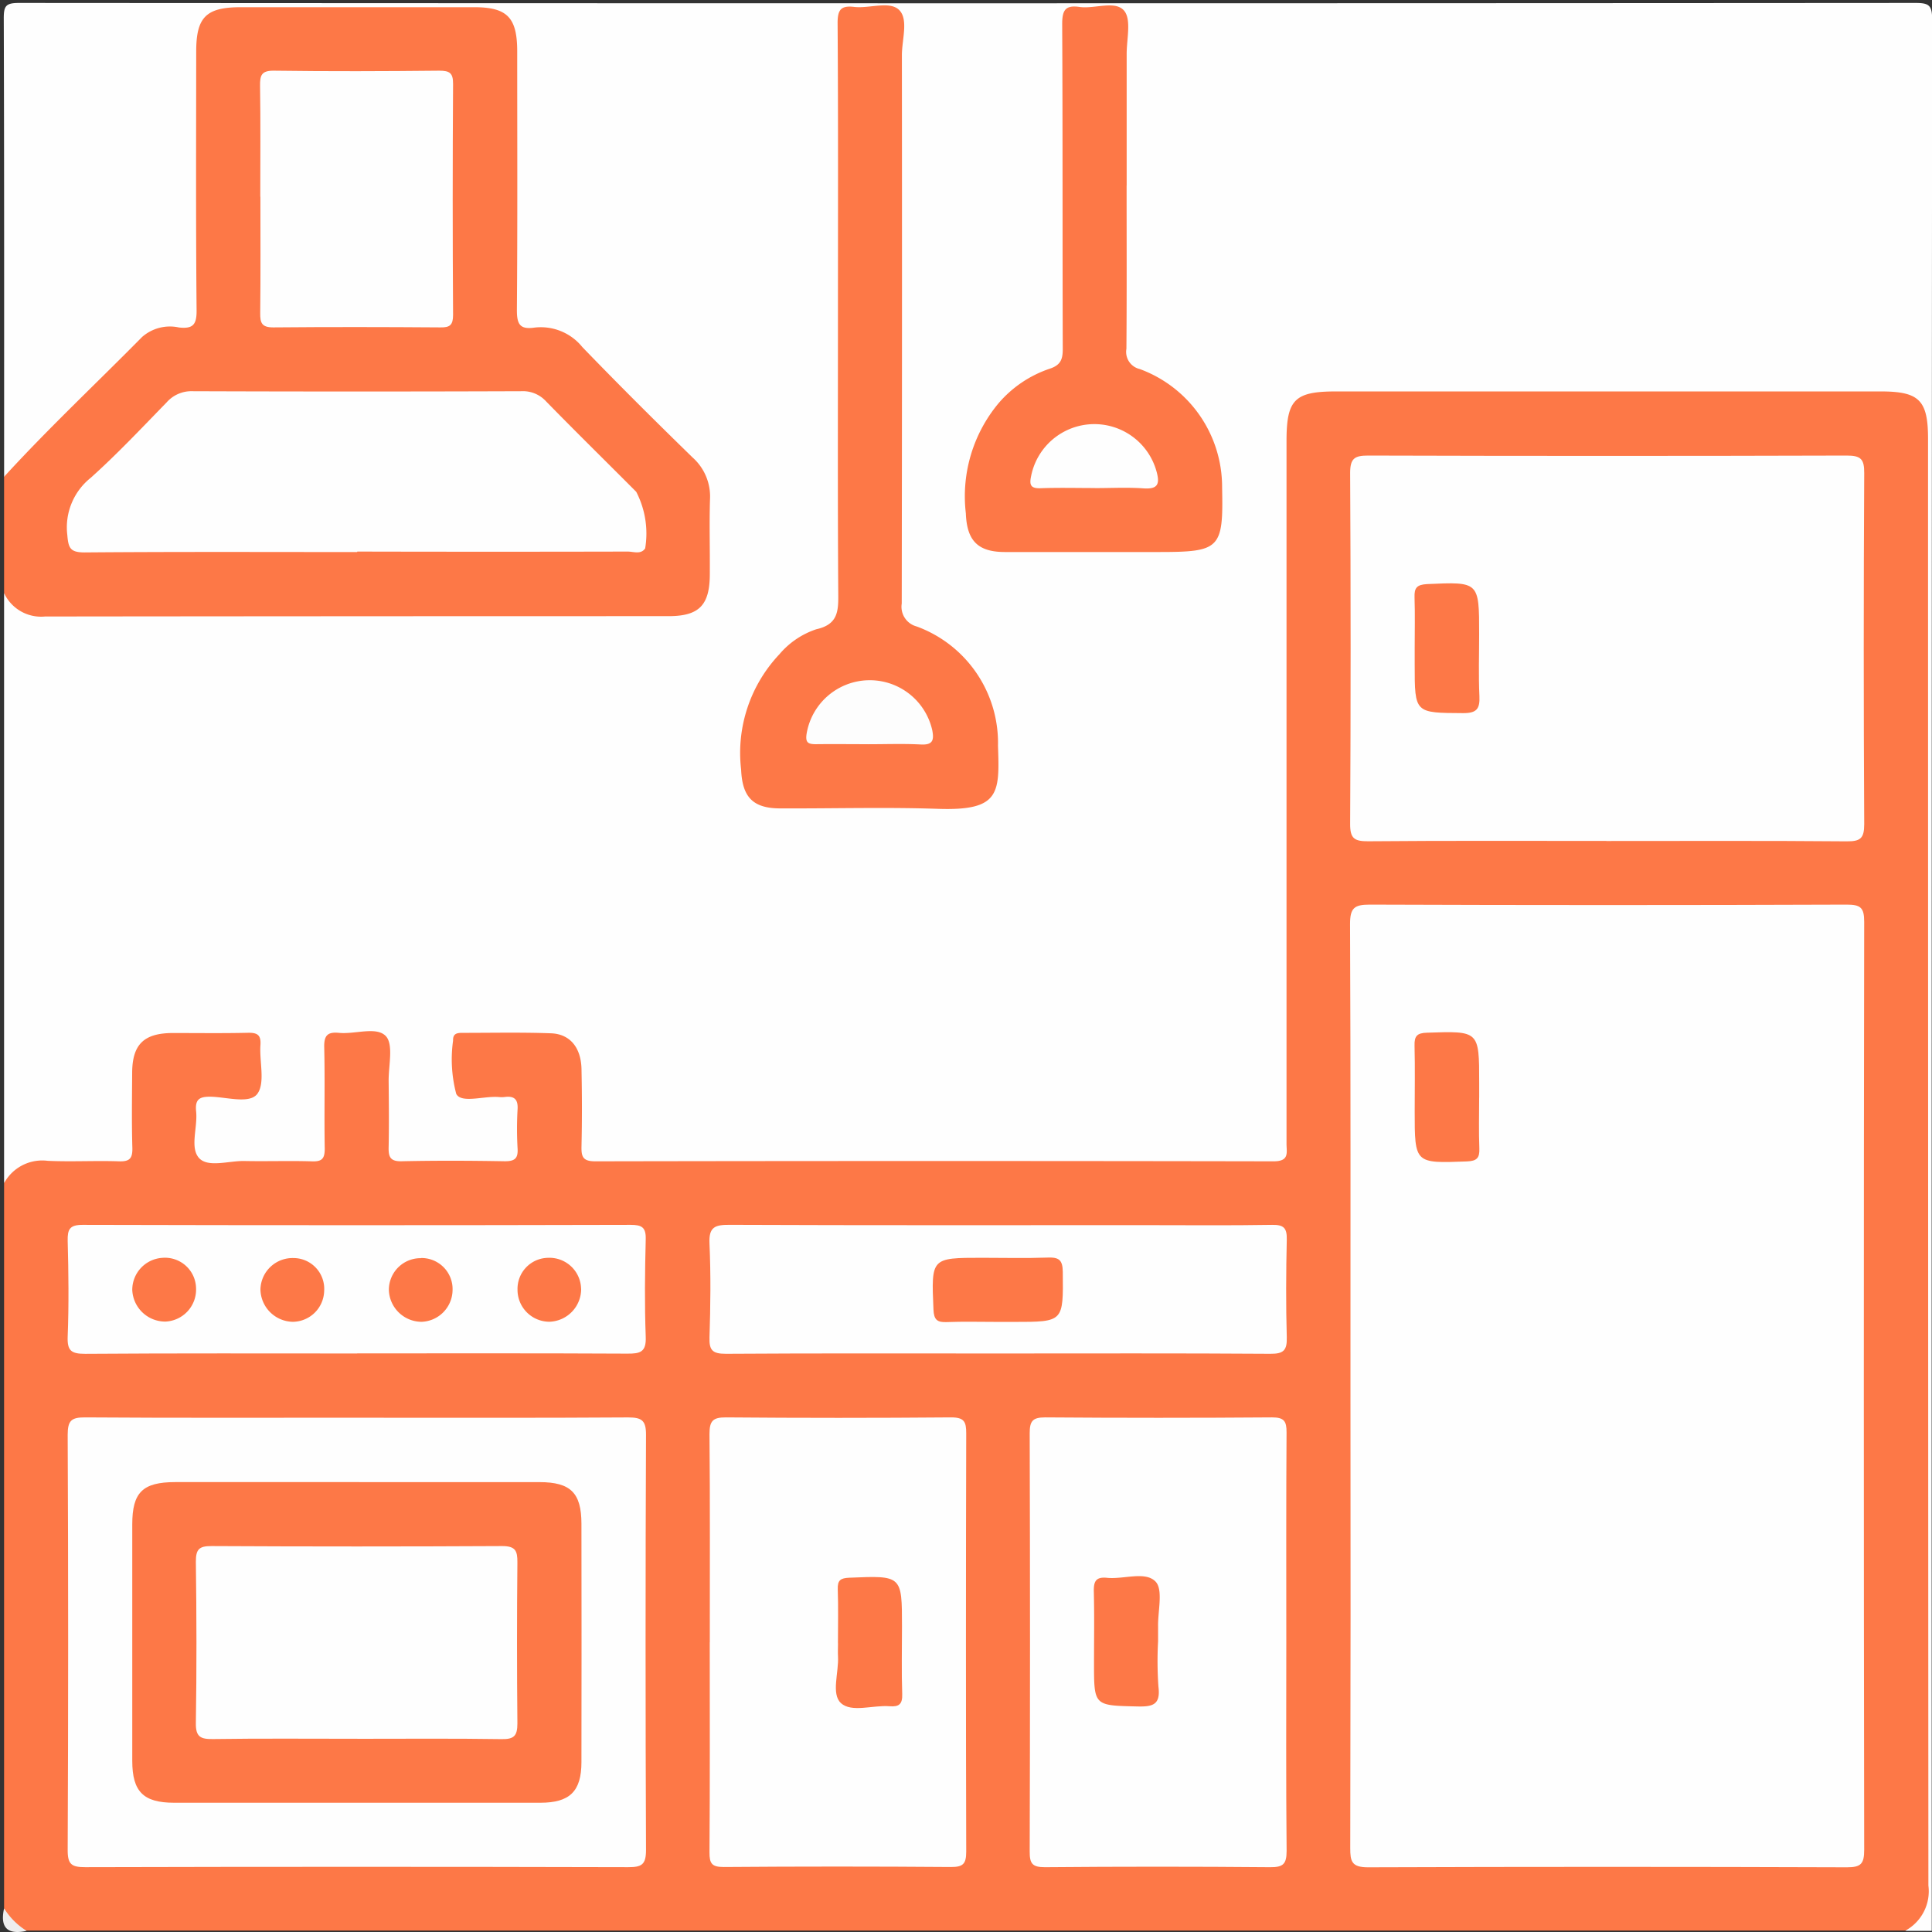 <svg xmlns="http://www.w3.org/2000/svg" xmlns:xlink="http://www.w3.org/1999/xlink" width="61" height="61" viewBox="0 0 61 61"><rect x="0" y="0" width="61" height="61" fill="#333333" stroke="none"/><defs><clipPath id="a"><rect width="61" height="61" transform="translate(-0.093 -0.093)" fill="none"/></clipPath></defs><g transform="translate(0.093 0.093)"><g clip-path="url(#a)"><path d="M.226,14.96C.226,10.138.231,5.315.215.493.214.1.274,0,.693,0Q30.636.021,60.578,0C61,0,61.1.077,61.1.513q-.021,30.179-.012,60.358h-.83c.736-1.011.517-2.178.518-3.3q.01-21.679,0-43.359c0-1.59-.2-1.791-1.821-1.791q-8.1,0-16.193,0h-.119c-1.5.007-1.775.274-1.775,1.753q0,10.617,0,21.234c0,1.29-.043,1.332-1.329,1.332H19.61c-1.255,0-1.3-.049-1.305-1.3a15.922,15.922,0,0,0-.027-1.66c-.084-.77-.377-1.044-1.147-1.069-.652-.022-1.3,0-1.957-.009-.444-.008-.67.164-.641.626.011.177,0,.356.01.533a.435.435,0,0,0,.483.472c.277.01.554,0,.83.02.579.049.753.229.8.816.121,1.433,0,1.568-1.442,1.567-.771,0-1.543.021-2.313-.011-.583-.024-.734-.175-.756-.758-.032-.849,0-1.7-.014-2.55-.011-.662-.084-.718-.845-.713-.71,0-.776.057-.787.711-.014.83.013,1.661-.011,2.491-.019.656-.165.807-.813.822q-1.393.033-2.787,0c-.627-.016-.757-.161-.8-.778,0-.059,0-.119,0-.178-.032-1.351-.012-1.372,1.349-1.433.607-.027.66-.088.665-.773.006-.748-.055-.842-.643-.857-.652-.016-1.306-.029-1.957.007a.964.964,0,0,0-1.042,1.044c-.037.671,0,1.344-.015,2.016-.015.83-.133.942-.98.959H3.407c-1.086.021-2.209-.186-3.182.523V18.638c.812.7,1.8.534,2.742.534q8.836,0,17.671,0c.237,0,.475.01.711-.012a.932.932,0,0,0,.969-.928,21.5,21.5,0,0,0,0-2.843,1.455,1.455,0,0,0-.489-.925q-1.771-1.793-3.563-3.565a1.772,1.772,0,0,0-1.165-.512c-.71-.054-.8-.15-.8-.881-.009-2.451,0-4.9,0-7.353C16.3.5,16.108.307,14.474.307q-3.321,0-6.642,0c-1.077,0-1.376.3-1.379,1.378-.007,2.53,0,5.06,0,7.59,0,1.011,0,1.02-.984,1.124a1.736,1.736,0,0,0-1.069.577Q2.6,12.784.792,14.583c-.161.16-.281.4-.567.377" transform="translate(-0.189 0)" fill="#fefefe"/><path d="M.305,128.141a1.371,1.371,0,0,1,1.376-.705c.75.035,1.5-.01,2.253.016.343.012.43-.1.421-.43-.023-.79-.011-1.582-.006-2.372.006-.889.37-1.244,1.273-1.249.791,0,1.582.011,2.372-.007.3-.007.428.059.405.386-.036.527.157,1.2-.1,1.544-.247.322-.962.1-1.468.088-.358-.006-.5.082-.463.46.055.505-.208,1.158.1,1.484.288.3.937.076,1.426.086.711.015,1.424-.012,2.135.011.313.01.4-.085.4-.4-.019-1.067.009-2.136-.016-3.2-.009-.37.1-.493.464-.457.507.051,1.179-.21,1.479.1.251.264.086.932.091,1.422.007.692.014,1.384,0,2.076-.008.308.039.464.409.456,1.087-.024,2.175-.019,3.262,0,.311,0,.419-.09.4-.4a10.867,10.867,0,0,1,0-1.245c.019-.327-.121-.423-.416-.383a.814.814,0,0,1-.178,0c-.466-.04-1.183.211-1.343-.1a4.259,4.259,0,0,1-.1-1.68c-.008-.229.128-.247.305-.246.929,0,1.859-.02,2.787.014.6.022.949.449.963,1.132.017.81.019,1.622,0,2.432-.008.334.041.478.437.478q10.706-.02,21.413,0c.51,0,.409-.278.41-.559q0-11.092,0-22.184c0-1.308.256-1.565,1.561-1.565h17.2c1.219,0,1.494.278,1.494,1.5q0,22.837.011,45.673a1.415,1.415,0,0,1-.723,1.423H1.017a.888.888,0,0,1-.712-.712Z" transform="translate(-0.269 -90.878)" fill="#fd7847"/><path d="M.305,15.926C1.7,14.4,3.21,12.984,4.662,11.513a1.331,1.331,0,0,1,1.166-.3c.437.047.559-.085.555-.539C6.358,7.952,6.369,5.224,6.371,2.5c0-1.091.315-1.4,1.417-1.4h7.352c1.047,0,1.365.321,1.366,1.39,0,2.727.012,5.454-.01,8.181,0,.443.1.61.551.546a1.686,1.686,0,0,1,1.517.616c1.139,1.18,2.3,2.335,3.477,3.482a1.648,1.648,0,0,1,.553,1.31c-.026.79,0,1.581-.007,2.371,0,.988-.338,1.331-1.306,1.331q-9.842,0-19.683.011A1.29,1.29,0,0,1,.305,19.6Z" transform="translate(-0.269 -0.966)" fill="#fd7847"/><path d="M.036,505.712a2.185,2.185,0,0,0,.712.712q-.913.2-.712-.712" transform="translate(0 -445.553)" fill="#eee"/><path d="M198.92,10.366c0-3.064.01-6.127-.011-9.19,0-.426.114-.552.523-.505.485.056,1.126-.2,1.423.1s.083.938.084,1.426q.009,8.657-.005,17.314a.642.642,0,0,0,.473.722A3.915,3.915,0,0,1,203.973,24c.052,1.5.063,2.057-1.893,1.991-1.658-.056-3.32-.007-4.98-.014-.867,0-1.2-.359-1.237-1.222a4.534,4.534,0,0,1,1.209-3.645,2.6,2.6,0,0,1,1.164-.789c.679-.151.7-.561.694-1.116-.02-2.945-.01-5.89-.01-8.835" transform="translate(-172.556 -0.546)" fill="#fd7847"/><path d="M260.573,6.337c0,1.718.007,3.437-.006,5.155a.556.556,0,0,0,.421.641,3.965,3.965,0,0,1,2.6,3.738c.042,1.937-.059,2.039-2,2.039-1.62,0-3.239,0-4.859,0-.86,0-1.2-.365-1.232-1.222a4.585,4.585,0,0,1,1.032-3.474,3.657,3.657,0,0,1,1.6-1.086c.359-.114.43-.295.428-.635-.011-3.417,0-6.834-.018-10.251,0-.441.1-.606.546-.542.481.068,1.127-.214,1.408.117.237.28.08.9.082,1.372,0,1.383,0,2.765,0,4.148" transform="translate(-225.095 -0.574)" fill="#fd7847"/><path d="M357.561,254.452c0-4.843.008-9.687-.013-14.53,0-.5.132-.611.618-.61q7.532.028,15.064,0c.436,0,.552.093.551.544q-.023,14.649,0,29.3c0,.44-.1.552-.546.551q-7.562-.027-15.123,0c-.513,0-.559-.187-.558-.607q.017-7.324.007-14.649" transform="translate(-315.015 -210.843)" fill="#fefefe"/><path d="M365.649,132.287c-2.509,0-5.018-.011-7.526.011-.435,0-.565-.091-.563-.547q.03-5.541,0-11.082c0-.46.14-.55.569-.549q7.556.022,15.112,0c.445,0,.553.111.55.555q-.03,5.541,0,11.082c0,.456-.125.546-.557.543-2.529-.022-5.057-.011-7.586-.011" transform="translate(-315.024 -105.829)" fill="#fefefe"/><path d="M26.345,375.427c2.847,0,5.694.009,8.54-.01.432,0,.568.093.566.551q-.028,6.553,0,13.107c0,.463-.136.543-.564.542q-8.57-.022-17.14,0c-.431,0-.558-.085-.556-.541q.03-6.553,0-13.107c0-.451.113-.556.553-.553,2.866.02,5.733.01,8.6.01" transform="translate(-15.147 -330.757)" fill="#fefefe"/><path d="M187.537,382.522c0-2.192.01-4.384-.01-6.576,0-.411.1-.53.521-.527q3.554.03,7.109,0c.411,0,.477.137.476.5q-.017,6.605,0,13.211c0,.388-.1.487-.486.485q-3.584-.028-7.168,0c-.375,0-.454-.106-.452-.462.016-2.211.008-4.423.008-6.635" transform="translate(-165.219 -330.76)" fill="#fefefe"/><path d="M280.618,382.54c0,2.192-.012,4.384.01,6.576,0,.419-.111.518-.521.515q-3.554-.031-7.109,0c-.4,0-.483-.113-.482-.492q.02-6.605,0-13.21c0-.384.092-.5.486-.5q3.584.027,7.168,0c.379,0,.458.12.456.474-.015,2.212-.008,4.423-.008,6.635" transform="translate(-240.098 -330.77)" fill="#fefefe"/><path d="M196.595,328.365c-2.864,0-5.729-.009-8.593.01-.414,0-.534-.1-.52-.518.032-.987.044-1.977,0-2.962-.025-.528.174-.594.637-.592,4.366.018,8.731.01,13.1.01,1.343,0,2.687.014,4.03-.009.372-.006.468.107.46.467-.023,1.027-.029,2.055,0,3.081.012.413-.1.526-.517.523-2.864-.02-5.729-.01-8.593-.01" transform="translate(-165.174 -285.724)" fill="#fefefe"/><path d="M26.323,328.37c-2.864,0-5.728-.01-8.592.011-.436,0-.571-.092-.553-.546.039-1.006.027-2.014,0-3.021-.008-.367.064-.506.476-.505q8.651.022,17.3,0c.352,0,.485.077.475.456-.026,1.026-.038,2.055,0,3.08.02.488-.181.532-.584.53-2.844-.015-5.688-.008-8.532-.008" transform="translate(-15.134 -285.729)" fill="#fefefe"/><path d="M26.2,108.159c-2.867,0-5.734-.012-8.6.012-.455,0-.517-.13-.551-.553a2,2,0,0,1,.736-1.8c.838-.751,1.612-1.575,2.4-2.384a1.041,1.041,0,0,1,.821-.353q5.19.019,10.38,0a.987.987,0,0,1,.779.32c.939.962,1.9,1.905,2.847,2.856a2.862,2.862,0,0,1,.282,1.787c-.137.2-.365.1-.549.1q-4.271.01-8.541,0" transform="translate(-15.017 -90.822)" fill="#fefefe"/><path d="M68.248,21.979c0-1.166.011-2.333-.007-3.5-.005-.336.042-.487.44-.482,1.739.024,3.479.018,5.218,0,.322,0,.439.068.436.417q-.023,3.647,0,7.294c0,.318-.1.4-.4.394-1.759-.013-3.519-.016-5.278,0-.364,0-.415-.143-.411-.454.014-1.225.006-2.451.006-3.677" transform="translate(-60.123 -15.858)" fill="#fefefe"/><path d="M215.172,181.772c-.552,0-1.105-.007-1.657,0-.256,0-.335-.058-.29-.34a2.022,2.022,0,0,1,3.966-.1c.061.317.013.469-.362.449-.551-.029-1.1-.008-1.657-.008" transform="translate(-187.849 -158.368)" fill="#fdfdfd"/><path d="M274.722,113.8c-.572,0-1.144-.015-1.715.006-.311.011-.359-.1-.3-.379a2.036,2.036,0,0,1,3.97-.116c.1.383.008.527-.412.5-.51-.037-1.025-.009-1.537-.009" transform="translate(-240.245 -98.484)" fill="#fefefe"/><path d="M376.688,275.232c0,.533-.015,1.067.006,1.6.012.3-.075.4-.393.412-1.648.062-1.648.072-1.648-1.581,0-.691.013-1.383-.005-2.074-.008-.3.074-.4.393-.409,1.648-.055,1.648-.066,1.648,1.578v.474" transform="translate(-330.079 -240.667)" fill="#fd7847"/><path d="M374.653,156.1c0-.532.013-1.065-.005-1.6-.01-.3.07-.4.391-.419,1.65-.074,1.649-.084,1.649,1.582,0,.651-.022,1.3.008,1.952.019.4-.08.542-.513.54-1.53-.009-1.53.009-1.53-1.525V156.1" transform="translate(-330.079 -135.732)" fill="#fd7847"/><path d="M41.452,392.581c1.9,0,3.794,0,5.691,0,.983,0,1.324.338,1.326,1.311q.007,3.764,0,7.528c0,.927-.37,1.284-1.3,1.284q-5.78,0-11.559,0c-.972,0-1.322-.35-1.323-1.321q0-3.735,0-7.469c0-1.01.328-1.333,1.359-1.334q2.9,0,5.809,0" transform="translate(-30.204 -345.878)" fill="#fd7847"/><path d="M221.128,419.873c0-.571.014-1.142-.006-1.712-.01-.287.09-.352.368-.363,1.66-.069,1.66-.077,1.66,1.547,0,.709-.017,1.418.007,2.125.011.321-.1.41-.4.386-.524-.042-1.2.21-1.535-.1-.313-.287-.064-.967-.092-1.472-.008-.137,0-.276,0-.413" transform="translate(-194.764 -368.077)" fill="#fd7847"/><path d="M291.554,419.614a11.628,11.628,0,0,0,.012,1.422c.069.559-.164.635-.652.624-1.382-.032-1.382-.01-1.382-1.368,0-.751.013-1.5-.006-2.253-.008-.316.055-.478.414-.441.524.054,1.205-.216,1.532.116.251.255.072.935.083,1.426,0,.158,0,.316,0,.474" transform="translate(-255.083 -367.874)" fill="#fd7847"/><path d="M248.824,335.019c-.533,0-1.067-.015-1.6.006-.3.012-.4-.077-.414-.393-.07-1.637-.08-1.637,1.533-1.637.691,0,1.383.018,2.074-.007.351-.013.472.071.476.452.016,1.579.03,1.579-1.535,1.579h-.533" transform="translate(-217.43 -293.375)" fill="#fd7847"/><path d="M35.36,335.1a1.043,1.043,0,0,1-1.044-1,1.014,1.014,0,0,1,.956-1.013.981.981,0,0,1,1.058.954,1.012,1.012,0,0,1-.97,1.059" transform="translate(-30.233 -293.466)" fill="#fd7847"/><path d="M69.391,333.1a.973.973,0,0,1,.97,1.04,1,1,0,0,1-.993.973,1.041,1.041,0,0,1-1.019-1.025,1.015,1.015,0,0,1,1.041-.988" transform="translate(-60.219 -293.472)" fill="#fd7847"/><path d="M103.445,333.1a.981.981,0,0,1,.994,1.021,1.015,1.015,0,0,1-.976.993,1.037,1.037,0,0,1-1.035-1,1,1,0,0,1,1.016-1.009" transform="translate(-90.243 -293.473)" fill="#fd7847"/><path d="M138.589,334.068a1.035,1.035,0,0,1-1,1.039,1.008,1.008,0,0,1-1.009-1.018.979.979,0,0,1,.958-1,1,1,0,0,1,1.049.975" transform="translate(-120.333 -293.468)" fill="#fd7847"/><path d="M56.294,415.64c-1.52,0-3.04-.013-4.559.009-.394.006-.545-.071-.538-.508.027-1.7.023-3.395,0-5.092,0-.39.1-.495.493-.493q4.589.024,9.178,0c.417,0,.484.146.481.511q-.024,2.546,0,5.092c0,.389-.108.5-.5.492-1.519-.023-3.039-.01-4.559-.01" transform="translate(-45.106 -360.834)" fill="#fefefe"/></g></g></svg>